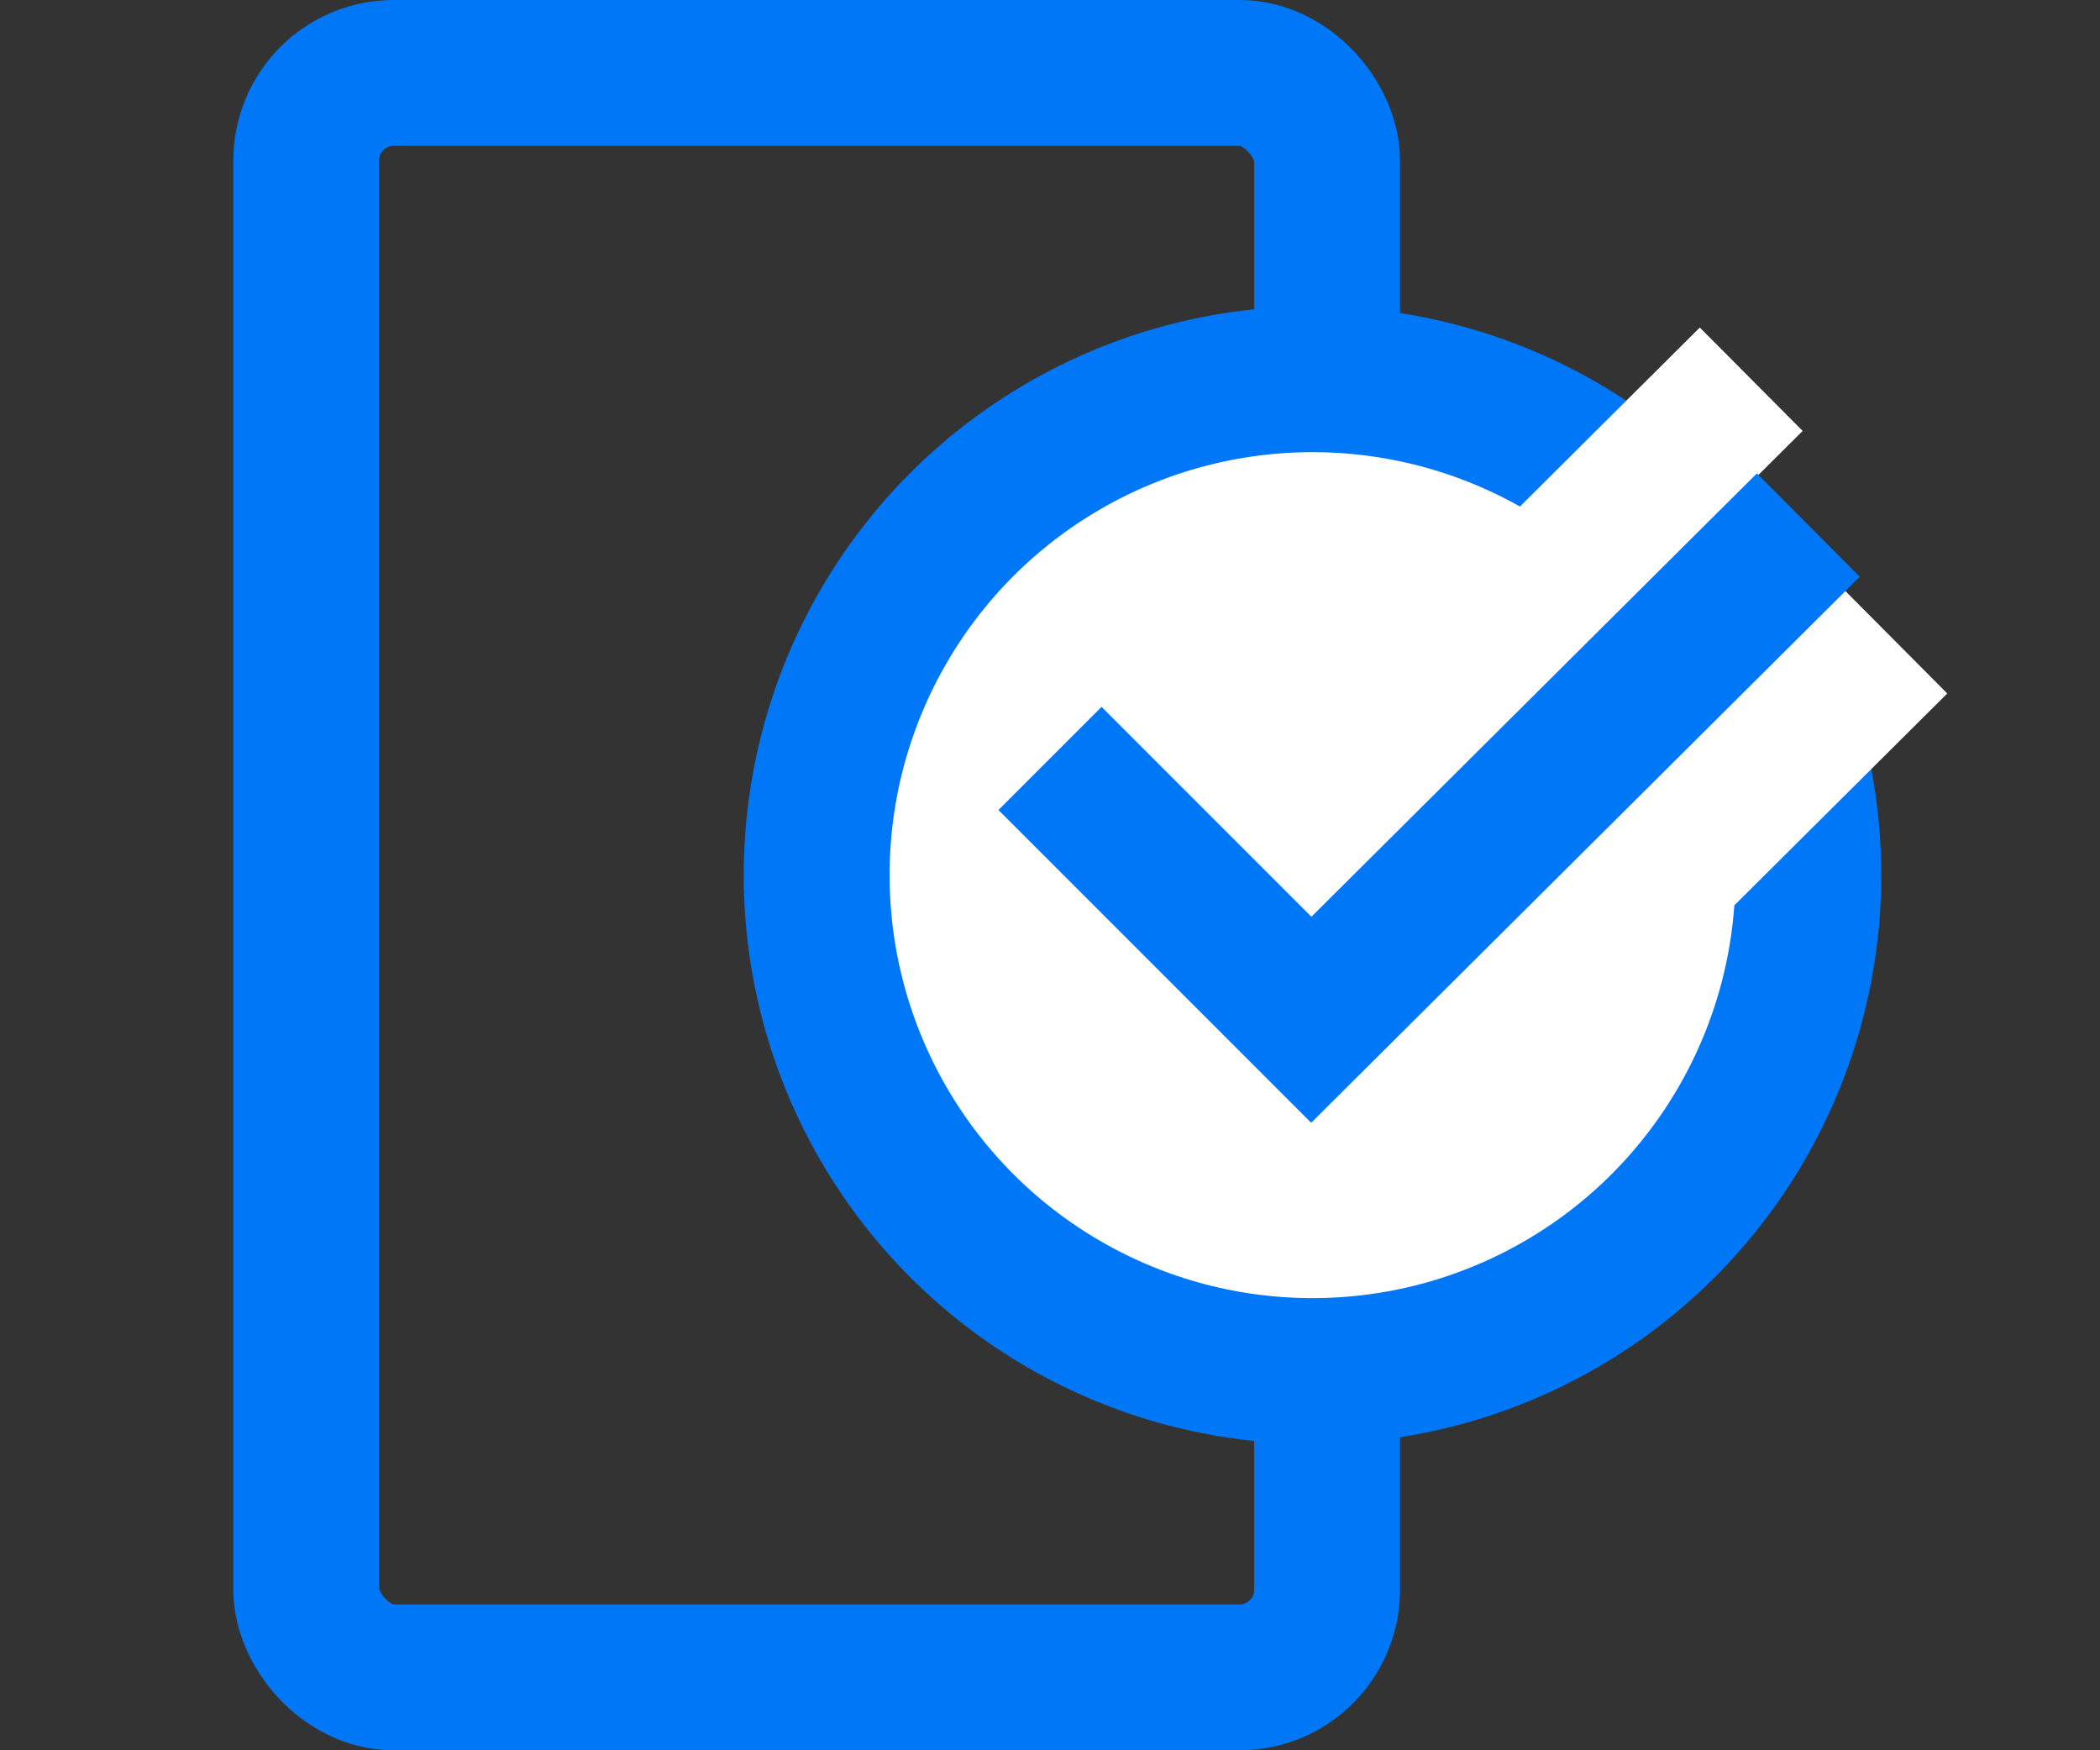 <?xml version="1.0" encoding="UTF-8"?>
<svg width="72px" height="60px" viewBox="0 0 72 60" version="1.1" xmlns="http://www.w3.org/2000/svg" xmlns:xlink="http://www.w3.org/1999/xlink">
    <rect x="0" y="0" width="72" height="60" fill="#333333" stroke="none"/>
    <!-- Generator: Sketch 53.2 (72643) - https://sketchapp.com -->
    <title>управляйте продажами с телефона</title>
    <desc>Created with Sketch.</desc>
    <g id="управляйте-продажами-с-телефона" stroke="none" stroke-width="1" fill="none" fill-rule="evenodd">
        <rect id="Rectangle" stroke="#0077F6" stroke-width="5" x="10.5" y="2.5" width="35" height="55" rx="3"></rect>
        <circle id="Oval" stroke="#0077F6" stroke-width="5" fill="#FFFFFF" cx="45" cy="30" r="17"></circle>
        <path d="M47.958,22 L65,38.958" id="Path-16-Copy" stroke="#FFFFFF" stroke-width="5" transform="translate(56.479, 30.479) scale(1, -1) translate(-56.479, -30.479) "></path>
        <path d="M43,13 L60.042,29.958" id="Path-16-Copy-2" stroke="#FFFFFF" stroke-width="5" transform="translate(51.521, 21.479) scale(1, -1) translate(-51.521, -21.479) "></path>
        <polyline id="Path-16" stroke="#0077F6" stroke-width="5" transform="translate(49, 26.479) scale(1, -1) translate(-49, -26.479) " points="36 26.958 44.958 18 62 34.958"></polyline>
    </g>
</svg>